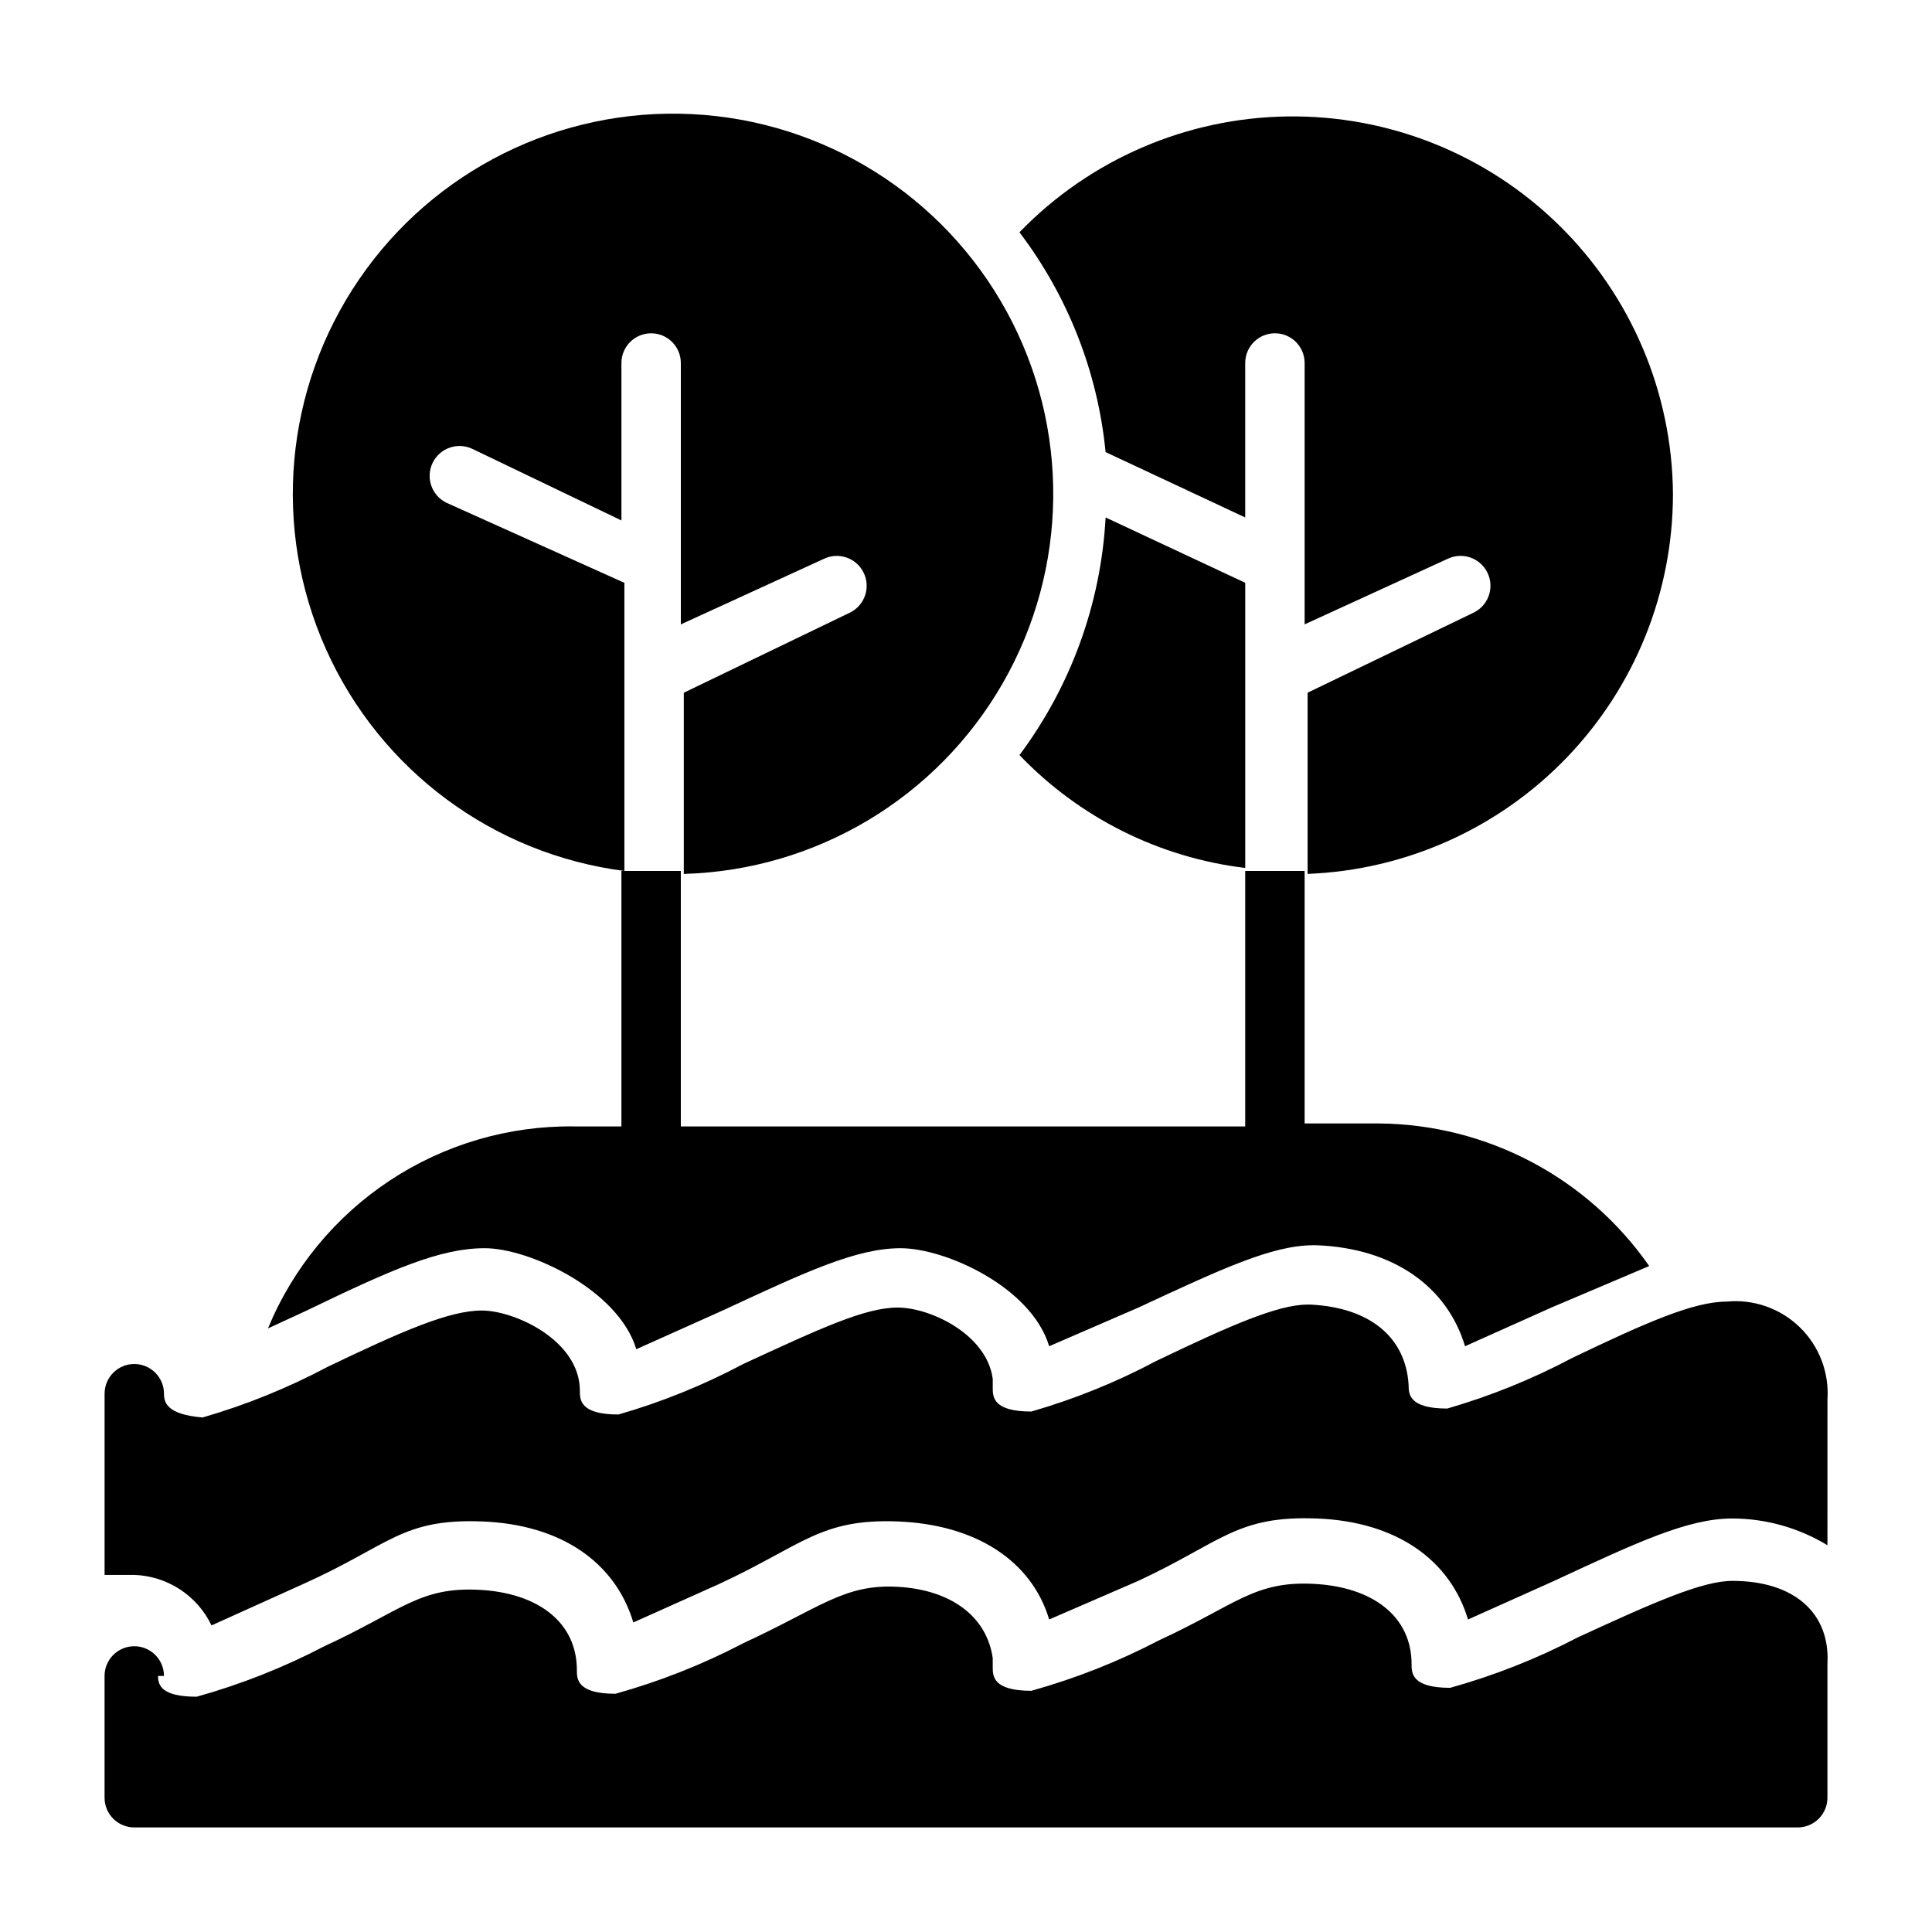 <?xml version="1.0" encoding="UTF-8"?>
<!-- Uploaded to: ICON Repo, www.svgrepo.com, Generator: ICON Repo Mixer Tools -->
<svg fill="#000000" width="800px" height="800px" version="1.1" viewBox="144 144 512 512" xmlns="http://www.w3.org/2000/svg">
 <g>
  <path d="m262.24 277.2c-3.914-1.957-5.5-6.715-3.543-10.629 1.957-3.91 6.715-5.496 10.629-3.543l39.359 18.895v-41.723c0-4.348 3.523-7.871 7.871-7.871 4.348 0 7.871 3.523 7.871 7.871v69.273l37.785-17.32v0.004c3.914-1.957 8.672-0.371 10.629 3.543 1.957 3.91 0.371 8.668-3.543 10.625l-44.082 21.254v48.02c35.047-0.992 67.059-20.133 84.52-50.535s17.863-67.695 1.062-98.469c-16.801-30.773-48.391-50.602-83.406-52.352s-68.426 14.824-88.215 43.77c-19.785 28.945-23.105 66.094-8.762 98.086 14.34 31.992 44.285 54.23 79.055 58.715v-76.359z"/>
  <path d="m296.09 442.51c-17.316-0.211-34.301 4.777-48.754 14.32s-25.715 23.199-32.324 39.211l10.234-4.723c22.828-11.02 35.426-16.531 47.23-16.531 11.809 0 35.426 11.02 40.148 26.766l22.828-10.234c22.043-10.234 35.426-16.531 47.23-16.531 11.809 0 34.637 10.234 39.359 25.977l23.617-10.234c22.043-10.234 35.426-16.531 46.445-16.531h0.789c20.469 0.789 34.637 11.02 39.359 26.766l22.828-10.234 25.977-11.02c-16.34-23.469-43.043-37.555-71.637-37.789h-19.68v-66.91h-15.742v67.699h-149.57v-67.699h-15.742v67.699z"/>
  <path d="m628.29 553.5c-7.598-4.613-16.309-7.062-25.191-7.086-11.809 0-25.191 6.297-47.23 16.531l-22.832 10.234c-4.723-15.742-18.895-25.977-40.148-26.766-21.254-0.789-25.191 6.297-47.23 16.531l-23.617 10.234c-4.723-15.742-19.68-25.191-40.148-25.977-20.469-0.789-25.191 6.297-47.23 16.531l-22.828 10.234c-4.723-15.742-18.895-25.977-40.148-26.766-21.254-0.789-24.402 6.297-47.23 16.531l-24.402 11.02c-1.867-3.887-4.762-7.188-8.367-9.547-3.609-2.359-7.793-3.688-12.102-3.836h-7.871v-48.02c0-4.348 3.523-7.871 7.871-7.871 2.086 0 4.09 0.828 5.566 2.305 1.477 1.477 2.305 3.481 2.305 5.566 0 2.363 0.789 5.512 10.234 6.297 11.453-3.309 22.531-7.793 33.062-13.383 19.68-9.445 32.273-14.957 40.934-14.957s25.98 7.875 25.98 21.258c0 2.363 0 6.297 10.234 6.297h-0.004c11.457-3.301 22.539-7.785 33.062-13.383 20.469-9.445 32.273-14.957 40.934-14.957s23.617 7.086 25.191 18.895v2.363c0 2.363 0 6.297 10.234 6.297v-0.004c11.457-3.301 22.535-7.785 33.062-13.383 19.68-9.445 32.273-14.957 40.148-14.957h0.789c15.742 0.789 25.191 8.66 25.977 21.254 0 2.363 0 6.297 10.234 6.297l-0.004 0.004c11.453-3.312 22.535-7.797 33.062-13.383 19.68-9.445 32.273-14.957 40.934-14.957h0.004c7.152-0.715 14.258 1.766 19.414 6.769 5.16 5.008 7.848 12.035 7.352 19.207z"/>
  <path d="m437 281.13c-1.234 22.781-9.176 44.691-22.828 62.973 15.879 16.598 37.023 27.172 59.828 29.914v-75.57z"/>
  <path d="m587.35 274.83c-0.207-26.824-11.102-52.461-30.273-71.227s-45.039-29.113-71.863-28.746c-26.824 0.367-52.395 11.418-71.047 30.699 12.852 16.934 20.754 37.098 22.828 58.254l37 17.32v-40.938c0-4.348 3.523-7.871 7.871-7.871 4.348 0 7.871 3.523 7.871 7.871v69.273l37.785-17.32v0.004c3.914-1.957 8.672-0.371 10.629 3.543 1.957 3.91 0.371 8.668-3.543 10.625l-44.082 21.254v48.02c26.035-1.016 50.664-12.078 68.719-30.867 18.051-18.789 28.125-43.836 28.105-69.895z"/>
  <path d="m603.1 562.95c-7.871 0-20.469 5.512-40.934 14.957-10.785 5.633-22.133 10.117-33.852 13.383-10.234 0-10.234-3.938-10.234-6.297 0-12.594-10.234-20.469-25.977-21.254-15.742-0.789-20.469 5.512-40.934 14.957-10.785 5.629-22.133 10.117-33.852 13.379-10.234 0-10.234-3.938-10.234-6.297v-2.363c-1.574-11.02-11.02-18.105-25.191-18.895-14.168-0.789-20.469 5.512-40.934 14.957v0.004c-10.781 5.633-22.129 10.117-33.848 13.383-10.234 0-10.234-3.938-10.234-6.297 0-12.594-10.234-20.469-25.977-21.254-15.742-0.789-20.469 5.512-40.934 14.957h-0.004c-10.781 5.629-22.129 10.117-33.848 13.379-9.445 0-10.234-3.148-10.234-5.512l1.574 0.004c0-4.348-3.523-7.871-7.871-7.871-4.348 0-7.871 3.523-7.871 7.871v32.273c0 2.09 0.828 4.09 2.305 5.566 1.477 1.477 3.477 2.309 5.566 2.309h440.83c2.09 0 4.09-0.832 5.566-2.309 1.477-1.477 2.309-3.477 2.309-5.566v-35.422c0.785-13.383-8.66-22.043-25.191-22.043z"/>
 </g>
</svg>
